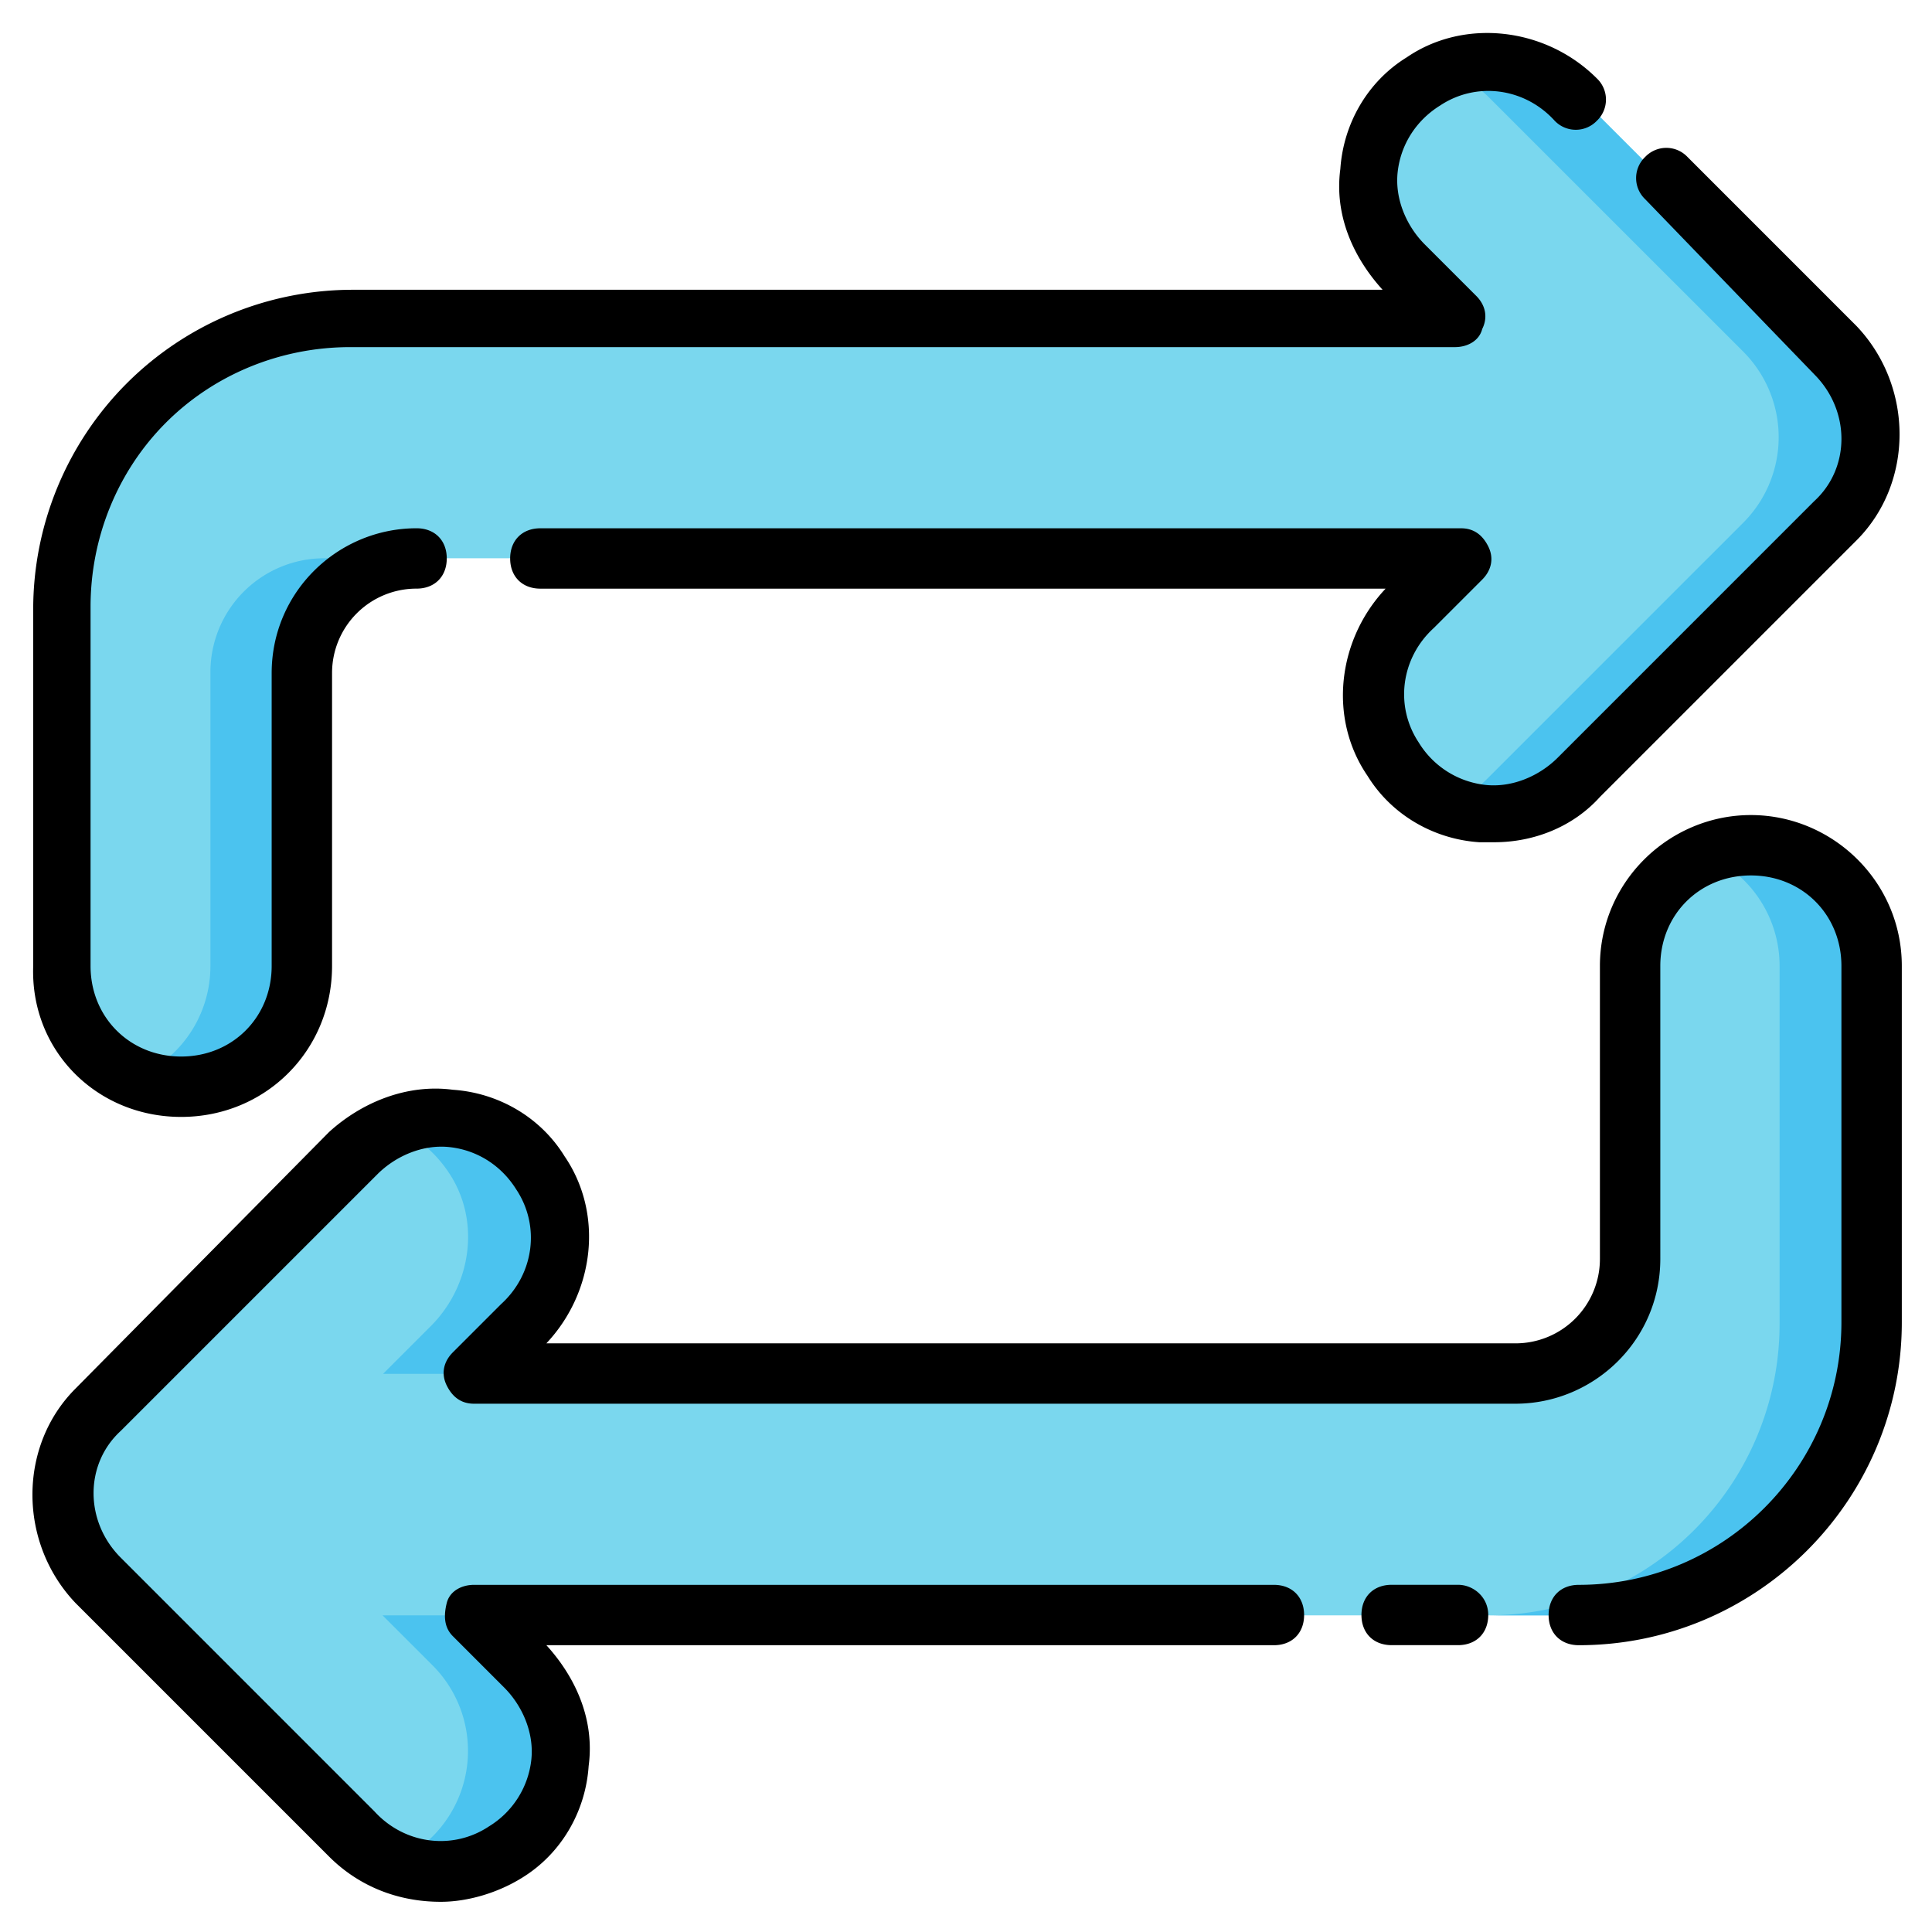 <svg xmlns="http://www.w3.org/2000/svg" width="70" height="70" fill="none"><path fill="#7AD7EE" d="M10.938 35.003V24.35a4.126 4.126 0 0 1 4.123-4.123h37.745l-1.728 1.728c-1.476 1.476-1.816 3.817-.656 5.556a4.385 4.385 0 0 0 6.77.71l9.286-9.285a4.383 4.383 0 0 0 0-6.19l-9.198-9.2c-1.477-1.476-3.818-1.815-5.557-.655a4.385 4.385 0 0 0-.71 6.77l1.815 1.816H12.775A10.563 10.563 0 0 0 2.187 22.041v12.961a4.374 4.374 0 0 0 4.376 4.375 4.374 4.374 0 0 0 4.375-4.375z"></path><path fill="#4BC3EF" d="M15.062 20.227h-3.314a4.126 4.126 0 0 0-4.124 4.123v10.653a4.374 4.374 0 0 1-2.718 4.05 4.374 4.374 0 0 0 6.032-4.05V24.35a4.126 4.126 0 0 1 4.124-4.123zM52.41 2.522a4.615 4.615 0 0 1 1.556 1.025l9.199 9.198a4.383 4.383 0 0 1 0 6.19l-9.286 9.287a4.394 4.394 0 0 1-1.443.956 4.394 4.394 0 0 0 4.757-.956l9.286-9.286a4.383 4.383 0 0 0 0-6.19l-9.198-9.2c-1.29-1.289-3.24-1.71-4.871-1.024z"></path><path fill="#7AD7EE" d="M59.063 35v10.653a4.126 4.126 0 0 1-4.124 4.124H17.194l1.728-1.729c1.476-1.476 1.816-3.817.656-5.556a4.385 4.385 0 0 0-6.77-.71l-9.286 9.285a4.383 4.383 0 0 0 0 6.19l9.198 9.2c1.477 1.476 3.818 1.815 5.557.656a4.385 4.385 0 0 0 .71-6.77l-1.815-1.816h40.053a10.56 10.56 0 0 0 10.566-10.566V35a4.374 4.374 0 0 0-4.375-4.375c-2.396 0-4.353 1.958-4.353 4.375z"></path><path fill="#4BC3EF" d="M53.913 58.527h3.314c5.84 0 10.565-4.725 10.565-10.566V35a4.374 4.374 0 0 0-4.375-4.375 4.3 4.3 0 0 0-1.65.327A4.374 4.374 0 0 1 64.478 35v12.96a10.559 10.559 0 0 1-10.565 10.567zM14.25 40.825c.782.32 1.49.875 2.015 1.667 1.159 1.74.82 4.08-.657 5.556l-1.728 1.729h3.314l1.728-1.729c1.477-1.476 1.816-3.817.657-5.556a4.38 4.38 0 0 0-5.33-1.667zm2.922 17.702H13.86l1.816 1.815a4.385 4.385 0 0 1-.71 6.77c-.22.147-.452.27-.688.37 1.297.517 2.794.436 4.001-.37a4.385 4.385 0 0 0 .711-6.77l-1.816-1.815z"></path><path fill="#000" d="M65.734 13.563c1.313 1.312 1.313 3.39 0 4.593l-9.296 9.297c-.657.656-1.641 1.094-2.626.985a3.243 3.243 0 0 1-2.406-1.532c-.875-1.312-.656-3.062.547-4.156l1.75-1.75c.328-.328.438-.766.219-1.203-.219-.438-.547-.656-.984-.656h-33.36c-.656 0-1.094.437-1.094 1.093 0 .657.438 1.094 1.094 1.094h30.625c-1.75 1.86-2.078 4.703-.656 6.781.875 1.422 2.406 2.297 4.047 2.407h.547c1.422 0 2.843-.547 3.828-1.641l9.297-9.297c2.078-2.078 2.078-5.578 0-7.765L61.14 5.686a1.057 1.057 0 0 0-1.532 0 1.057 1.057 0 0 0 0 1.532l6.125 6.343z"></path><path fill="#000" d="M6.562 40.468c3.063 0 5.469-2.407 5.469-5.47V24.39a3.057 3.057 0 0 1 3.062-3.063c.657 0 1.094-.438 1.094-1.094 0-.656-.437-1.093-1.094-1.093-2.843 0-5.25 2.296-5.25 5.25v10.609c0 1.86-1.421 3.281-3.28 3.281-1.86 0-3.282-1.422-3.282-3.281V21.983c0-2.515.984-4.922 2.734-6.672s4.157-2.734 6.672-2.734h40.031c.438 0 .875-.219.985-.656.219-.438.11-.875-.219-1.203l-1.86-1.86c-.656-.656-1.093-1.64-.984-2.625.11-.984.657-1.86 1.532-2.406 1.312-.875 3.062-.656 4.156.547a1.057 1.057 0 0 0 1.531 0 1.057 1.057 0 0 0 0-1.531C56 .983 53.047.655 50.97 2.077c-1.422.875-2.297 2.406-2.407 4.047-.219 1.64.438 3.172 1.531 4.375H12.797a11.59 11.59 0 0 0-8.204 3.39 11.59 11.59 0 0 0-3.39 8.204v12.906c-.11 3.062 2.297 5.469 5.36 5.469zM52.828 57.42h-2.406c-.657 0-1.094.437-1.094 1.093 0 .657.437 1.094 1.094 1.094h2.406c.656 0 1.094-.437 1.094-1.093 0-.657-.547-1.094-1.094-1.094z"></path><path fill="#000" d="M63.438 29.531c-2.954 0-5.47 2.407-5.47 5.469v10.61a3.057 3.057 0 0 1-3.062 3.062h-35.11c1.75-1.86 2.079-4.703.657-6.781-.875-1.422-2.406-2.297-4.047-2.407-1.64-.218-3.281.438-4.484 1.532l-9.188 9.297c-2.078 2.078-2.078 5.578 0 7.765l9.188 9.188c1.094 1.093 2.515 1.64 4.047 1.64.984 0 2.078-.328 2.953-.875 1.422-.875 2.297-2.406 2.406-4.047.219-1.64-.437-3.172-1.531-4.375h26.36c.656 0 1.093-.437 1.093-1.093 0-.657-.438-1.094-1.094-1.094H17.172c-.438 0-.875.219-.985.656-.109.438-.109.875.22 1.203l1.859 1.86c.656.656 1.093 1.64.984 2.625a3.243 3.243 0 0 1-1.531 2.406c-1.313.875-3.063.656-4.157-.547l-9.187-9.188c-1.313-1.312-1.313-3.39 0-4.593l9.297-9.297c.656-.656 1.64-1.094 2.625-.984.984.109 1.86.656 2.406 1.53.875 1.313.656 3.063-.547 4.157L16.406 49c-.328.328-.437.766-.218 1.203.218.438.546.656.984.656h37.734c2.844 0 5.25-2.297 5.25-5.25V35c0-1.86 1.422-3.281 3.282-3.281 1.859 0 3.28 1.422 3.28 3.281v12.906c0 5.25-4.265 9.516-9.515 9.516-.656 0-1.094.437-1.094 1.094 0 .656.438 1.093 1.094 1.093 6.453 0 11.703-5.25 11.703-11.703V35c0-3.063-2.515-5.469-5.469-5.469z"></path></svg>